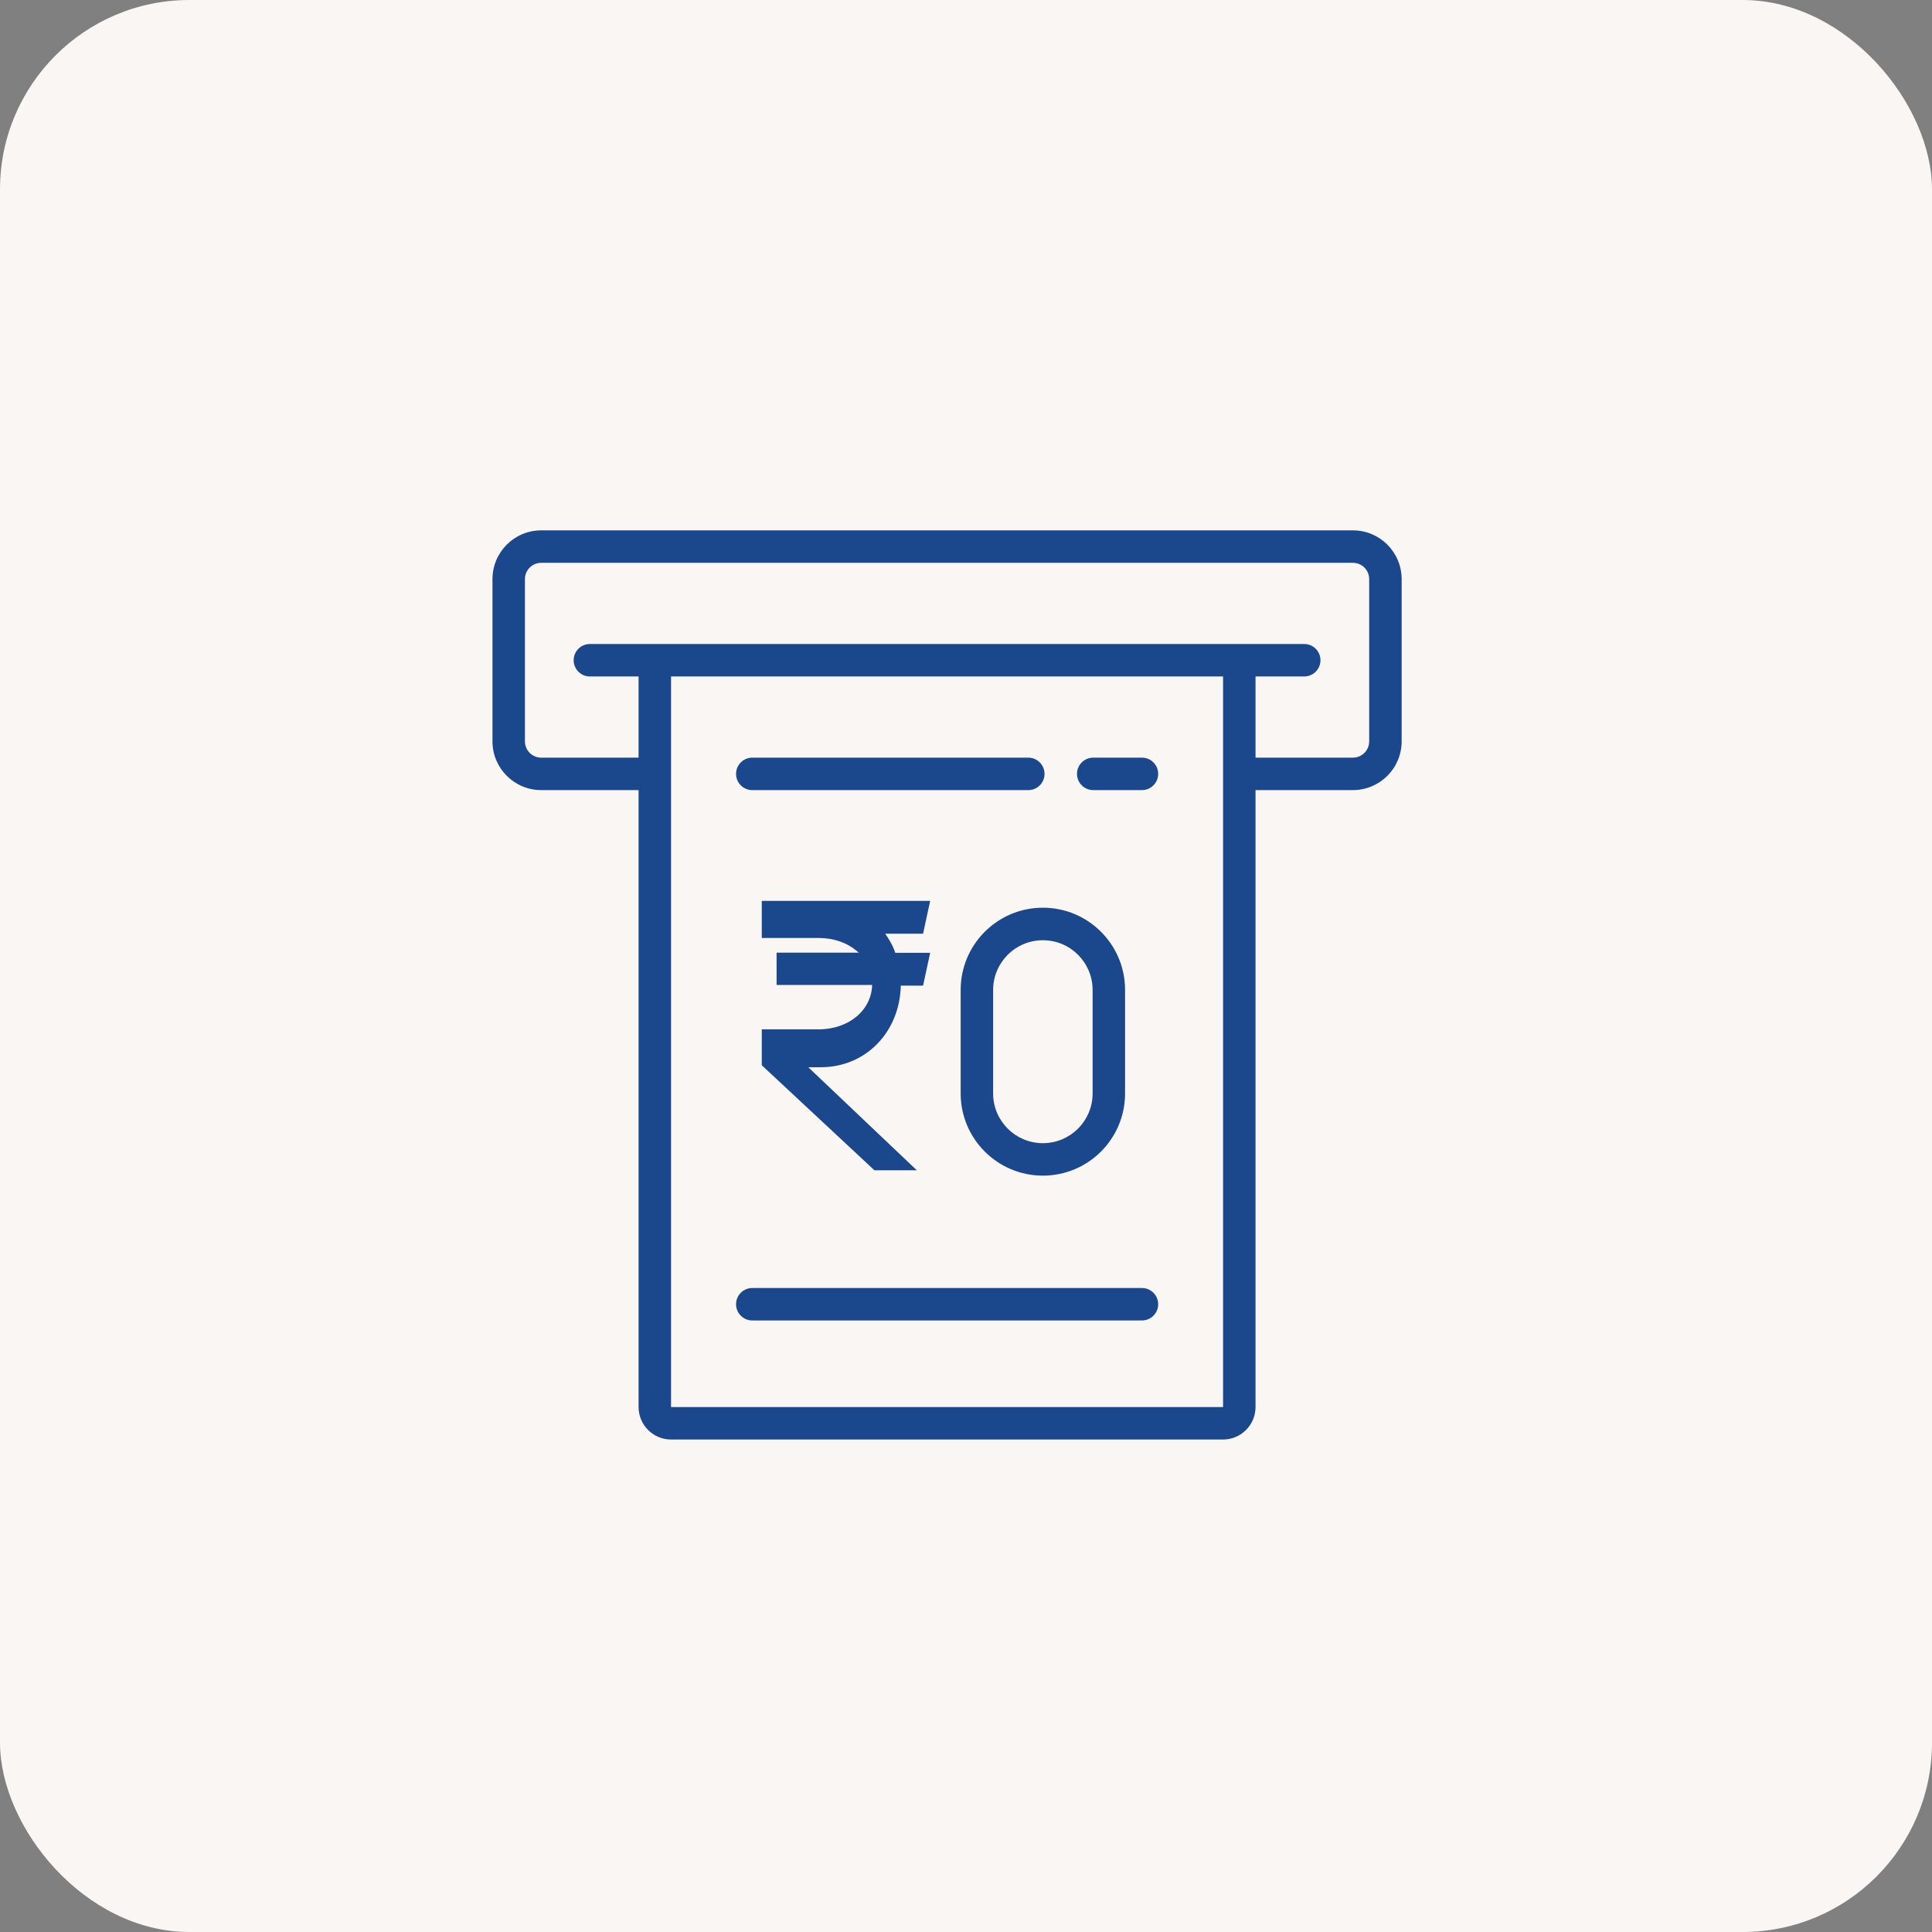 <svg xmlns="http://www.w3.org/2000/svg" fill="none" viewBox="0 0 51 51" height="51" width="51">
<rect x="0" y="0" width="51" height="51" fill="#808080" stroke="none"/>
<rect fill="#FAF6F3" rx="5" height="51" width="51"></rect>
<path fill="#1B488C" d="M35.714 14H14.286C13.576 14.001 13.001 14.576 13 15.286V19.571C13.001 20.281 13.576 20.856 14.286 20.857H16.857V37.143C16.858 37.616 17.241 37.999 17.714 38H32.286C32.759 37.999 33.142 37.616 33.143 37.143V20.857H35.714C36.424 20.856 36.999 20.281 37 19.571V15.286C36.999 14.576 36.424 14.001 35.714 14ZM17.714 37.143V17.857H32.286L32.286 37.143H17.714ZM36.143 19.571C36.143 19.808 35.951 20 35.714 20H33.143V17.857H34.429C34.665 17.857 34.857 17.665 34.857 17.429C34.857 17.192 34.665 17 34.429 17H15.571C15.335 17 15.143 17.192 15.143 17.429C15.143 17.665 15.335 17.857 15.571 17.857H16.857V20H14.286C14.049 20 13.857 19.808 13.857 19.571V15.286C13.857 15.049 14.049 14.857 14.286 14.857H35.714C35.951 14.857 36.143 15.049 36.143 15.286V19.571Z"></path>
<path fill="#1B488C" d="M23.367 24.647C23.475 24.802 23.573 24.966 23.632 25.152H24.554L24.367 26.018H23.779C23.749 27.254 22.847 28.172 21.669 28.172H21.336L24.201 30.892H23.082L20.109 28.12V27.172H21.61C22.415 27.172 23.023 26.657 23.023 25.966C23.023 25.276 22.415 24.76 21.61 24.76H20.109V23.781H24.554L24.367 24.647H23.367Z"></path>
<path fill="#1B488C" d="M23.333 25.148H20.5V26H23.5L23.333 25.148Z"></path>
<path fill="#1B488C" d="M27.531 31.034H27.528C26.331 31.033 25.361 30.063 25.359 28.866V26.131C25.359 24.933 26.331 23.961 27.529 23.961C28.728 23.961 29.699 24.933 29.699 26.131V28.866C29.698 30.063 28.728 31.033 27.531 31.034ZM27.531 24.82C26.806 24.819 26.218 25.406 26.216 26.131V28.866C26.217 29.59 26.804 30.176 27.528 30.177H27.531C28.255 30.176 28.841 29.59 28.842 28.866V26.131C28.841 25.407 28.255 24.82 27.531 24.82Z"></path>
<path fill="#1B488C" d="M30.144 34.857H19.858C19.622 34.857 19.43 34.665 19.43 34.429C19.43 34.192 19.622 34 19.858 34H30.144C30.381 34 30.573 34.192 30.573 34.429C30.573 34.665 30.381 34.857 30.144 34.857Z"></path>
<path fill="#1B488C" d="M30.144 20.857H28.858C28.622 20.857 28.43 20.665 28.43 20.429C28.43 20.192 28.622 20 28.858 20H30.144C30.381 20 30.573 20.192 30.573 20.429C30.573 20.665 30.381 20.857 30.144 20.857Z"></path>
<path fill="#1B488C" d="M27.144 20.857H19.858C19.622 20.857 19.43 20.665 19.43 20.429C19.43 20.192 19.622 20 19.858 20H27.144C27.381 20 27.573 20.192 27.573 20.429C27.573 20.665 27.381 20.857 27.144 20.857Z"></path>
</svg>
